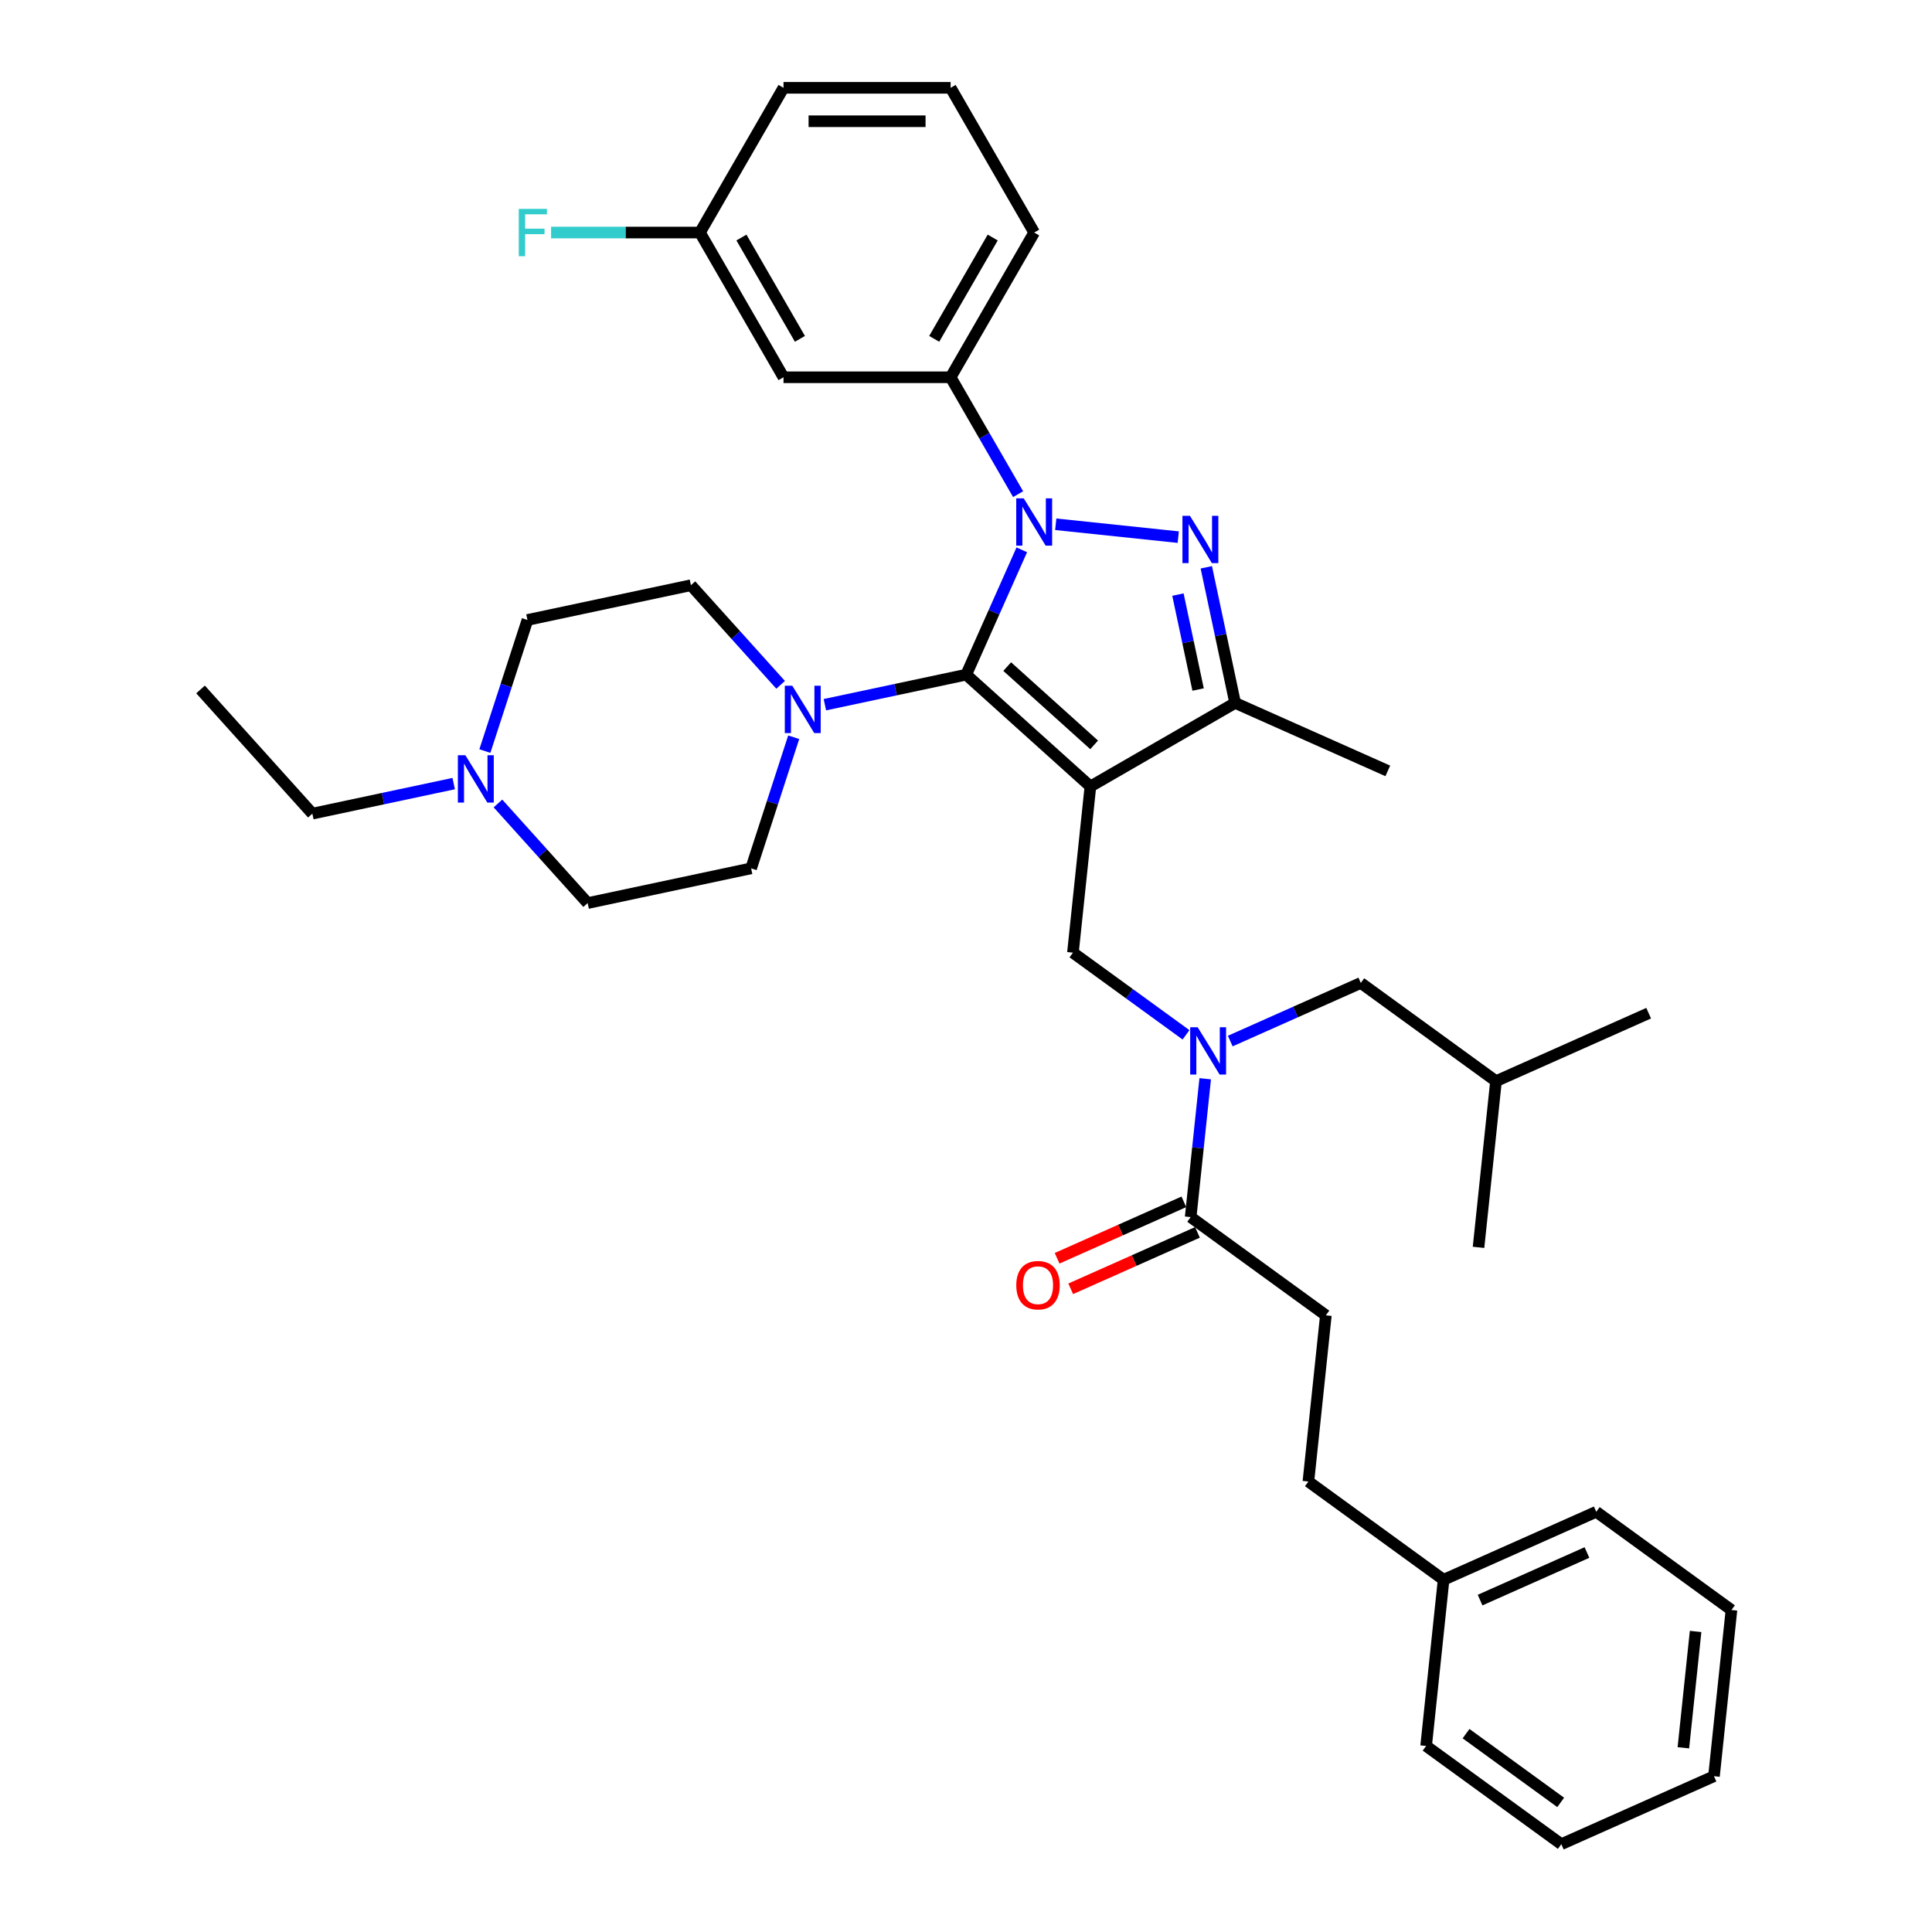<?xml version='1.0' encoding='iso-8859-1'?>
<svg version='1.1' baseProfile='full'
              xmlns='http://www.w3.org/2000/svg'
                      xmlns:rdkit='http://www.rdkit.org/xml'
                      xmlns:xlink='http://www.w3.org/1999/xlink'
                  xml:space='preserve'
width='1000px' height='1000px' viewBox='0 0 1000 1000'>
<!-- END OF HEADER -->
<rect style='opacity:1.0;fill:#FFFFFF;stroke:none' width='1000' height='1000' x='0' y='0'> </rect>
<path class='bond-0' d='M 686.264,680.813 L 677.223,766.837' style='fill:none;fill-rule:evenodd;stroke:#000000;stroke-width:6px;stroke-linecap:butt;stroke-linejoin:miter;stroke-opacity:1' />
<path class='bond-1' d='M 686.264,680.813 L 616.286,629.971' style='fill:none;fill-rule:evenodd;stroke:#000000;stroke-width:6px;stroke-linecap:butt;stroke-linejoin:miter;stroke-opacity:1' />
<path class='bond-2' d='M 613.875,535.626 L 584.612,514.366' style='fill:none;fill-rule:evenodd;stroke:#0000FF;stroke-width:6px;stroke-linecap:butt;stroke-linejoin:miter;stroke-opacity:1' />
<path class='bond-2' d='M 584.612,514.366 L 555.349,493.105' style='fill:none;fill-rule:evenodd;stroke:#000000;stroke-width:6px;stroke-linecap:butt;stroke-linejoin:miter;stroke-opacity:1' />
<path class='bond-3' d='M 623.813,558.357 L 620.049,594.164' style='fill:none;fill-rule:evenodd;stroke:#0000FF;stroke-width:6px;stroke-linecap:butt;stroke-linejoin:miter;stroke-opacity:1' />
<path class='bond-3' d='M 620.049,594.164 L 616.286,629.971' style='fill:none;fill-rule:evenodd;stroke:#000000;stroke-width:6px;stroke-linecap:butt;stroke-linejoin:miter;stroke-opacity:1' />
<path class='bond-4' d='M 636.78,538.848 L 670.563,523.807' style='fill:none;fill-rule:evenodd;stroke:#0000FF;stroke-width:6px;stroke-linecap:butt;stroke-linejoin:miter;stroke-opacity:1' />
<path class='bond-4' d='M 670.563,523.807 L 704.347,508.765' style='fill:none;fill-rule:evenodd;stroke:#000000;stroke-width:6px;stroke-linecap:butt;stroke-linejoin:miter;stroke-opacity:1' />
<path class='bond-5' d='M 612.768,622.069 L 579.961,636.675' style='fill:none;fill-rule:evenodd;stroke:#000000;stroke-width:6px;stroke-linecap:butt;stroke-linejoin:miter;stroke-opacity:1' />
<path class='bond-5' d='M 579.961,636.675 L 547.155,651.282' style='fill:none;fill-rule:evenodd;stroke:#FF0000;stroke-width:6px;stroke-linecap:butt;stroke-linejoin:miter;stroke-opacity:1' />
<path class='bond-5' d='M 619.804,637.873 L 586.998,652.479' style='fill:none;fill-rule:evenodd;stroke:#000000;stroke-width:6px;stroke-linecap:butt;stroke-linejoin:miter;stroke-opacity:1' />
<path class='bond-5' d='M 586.998,652.479 L 554.192,667.085' style='fill:none;fill-rule:evenodd;stroke:#FF0000;stroke-width:6px;stroke-linecap:butt;stroke-linejoin:miter;stroke-opacity:1' />
<path class='bond-6' d='M 677.223,766.837 L 747.201,817.679' style='fill:none;fill-rule:evenodd;stroke:#000000;stroke-width:6px;stroke-linecap:butt;stroke-linejoin:miter;stroke-opacity:1' />
<path class='bond-7' d='M 747.201,817.679 L 826.221,782.497' style='fill:none;fill-rule:evenodd;stroke:#000000;stroke-width:6px;stroke-linecap:butt;stroke-linejoin:miter;stroke-opacity:1' />
<path class='bond-7' d='M 766.09,828.206 L 821.404,803.579' style='fill:none;fill-rule:evenodd;stroke:#000000;stroke-width:6px;stroke-linecap:butt;stroke-linejoin:miter;stroke-opacity:1' />
<path class='bond-8' d='M 747.201,817.679 L 738.159,903.703' style='fill:none;fill-rule:evenodd;stroke:#000000;stroke-width:6px;stroke-linecap:butt;stroke-linejoin:miter;stroke-opacity:1' />
<path class='bond-9' d='M 609.864,278.02 L 546.456,271.356' style='fill:none;fill-rule:evenodd;stroke:#0000FF;stroke-width:6px;stroke-linecap:butt;stroke-linejoin:miter;stroke-opacity:1' />
<path class='bond-10' d='M 624.379,293.635 L 631.84,328.733' style='fill:none;fill-rule:evenodd;stroke:#0000FF;stroke-width:6px;stroke-linecap:butt;stroke-linejoin:miter;stroke-opacity:1' />
<path class='bond-10' d='M 631.84,328.733 L 639.3,363.832' style='fill:none;fill-rule:evenodd;stroke:#000000;stroke-width:6px;stroke-linecap:butt;stroke-linejoin:miter;stroke-opacity:1' />
<path class='bond-10' d='M 609.696,307.761 L 614.918,332.33' style='fill:none;fill-rule:evenodd;stroke:#0000FF;stroke-width:6px;stroke-linecap:butt;stroke-linejoin:miter;stroke-opacity:1' />
<path class='bond-10' d='M 614.918,332.33 L 620.14,356.899' style='fill:none;fill-rule:evenodd;stroke:#000000;stroke-width:6px;stroke-linecap:butt;stroke-linejoin:miter;stroke-opacity:1' />
<path class='bond-11' d='M 528.876,284.593 L 514.493,316.898' style='fill:none;fill-rule:evenodd;stroke:#0000FF;stroke-width:6px;stroke-linecap:butt;stroke-linejoin:miter;stroke-opacity:1' />
<path class='bond-11' d='M 514.493,316.898 L 500.11,349.202' style='fill:none;fill-rule:evenodd;stroke:#000000;stroke-width:6px;stroke-linecap:butt;stroke-linejoin:miter;stroke-opacity:1' />
<path class='bond-12' d='M 526.972,255.772 L 509.508,225.523' style='fill:none;fill-rule:evenodd;stroke:#0000FF;stroke-width:6px;stroke-linecap:butt;stroke-linejoin:miter;stroke-opacity:1' />
<path class='bond-12' d='M 509.508,225.523 L 492.043,195.273' style='fill:none;fill-rule:evenodd;stroke:#000000;stroke-width:6px;stroke-linecap:butt;stroke-linejoin:miter;stroke-opacity:1' />
<path class='bond-13' d='M 500.11,349.202 L 564.391,407.081' style='fill:none;fill-rule:evenodd;stroke:#000000;stroke-width:6px;stroke-linecap:butt;stroke-linejoin:miter;stroke-opacity:1' />
<path class='bond-13' d='M 521.328,345.028 L 566.324,385.543' style='fill:none;fill-rule:evenodd;stroke:#000000;stroke-width:6px;stroke-linecap:butt;stroke-linejoin:miter;stroke-opacity:1' />
<path class='bond-14' d='M 500.11,349.202 L 463.533,356.977' style='fill:none;fill-rule:evenodd;stroke:#000000;stroke-width:6px;stroke-linecap:butt;stroke-linejoin:miter;stroke-opacity:1' />
<path class='bond-14' d='M 463.533,356.977 L 426.955,364.752' style='fill:none;fill-rule:evenodd;stroke:#0000FF;stroke-width:6px;stroke-linecap:butt;stroke-linejoin:miter;stroke-opacity:1' />
<path class='bond-15' d='M 564.391,407.081 L 639.3,363.832' style='fill:none;fill-rule:evenodd;stroke:#000000;stroke-width:6px;stroke-linecap:butt;stroke-linejoin:miter;stroke-opacity:1' />
<path class='bond-16' d='M 564.391,407.081 L 555.349,493.105' style='fill:none;fill-rule:evenodd;stroke:#000000;stroke-width:6px;stroke-linecap:butt;stroke-linejoin:miter;stroke-opacity:1' />
<path class='bond-17' d='M 639.3,363.832 L 718.32,399.014' style='fill:none;fill-rule:evenodd;stroke:#000000;stroke-width:6px;stroke-linecap:butt;stroke-linejoin:miter;stroke-opacity:1' />
<path class='bond-18' d='M 492.043,195.273 L 535.292,120.364' style='fill:none;fill-rule:evenodd;stroke:#000000;stroke-width:6px;stroke-linecap:butt;stroke-linejoin:miter;stroke-opacity:1' />
<path class='bond-18' d='M 483.549,175.387 L 513.823,122.951' style='fill:none;fill-rule:evenodd;stroke:#000000;stroke-width:6px;stroke-linecap:butt;stroke-linejoin:miter;stroke-opacity:1' />
<path class='bond-19' d='M 492.043,195.273 L 405.545,195.273' style='fill:none;fill-rule:evenodd;stroke:#000000;stroke-width:6px;stroke-linecap:butt;stroke-linejoin:miter;stroke-opacity:1' />
<path class='bond-20' d='M 535.292,120.364 L 492.043,45.455' style='fill:none;fill-rule:evenodd;stroke:#000000;stroke-width:6px;stroke-linecap:butt;stroke-linejoin:miter;stroke-opacity:1' />
<path class='bond-21' d='M 492.043,45.455 L 405.545,45.455' style='fill:none;fill-rule:evenodd;stroke:#000000;stroke-width:6px;stroke-linecap:butt;stroke-linejoin:miter;stroke-opacity:1' />
<path class='bond-21' d='M 479.068,62.754 L 418.52,62.754' style='fill:none;fill-rule:evenodd;stroke:#000000;stroke-width:6px;stroke-linecap:butt;stroke-linejoin:miter;stroke-opacity:1' />
<path class='bond-22' d='M 405.545,45.455 L 362.296,120.364' style='fill:none;fill-rule:evenodd;stroke:#000000;stroke-width:6px;stroke-linecap:butt;stroke-linejoin:miter;stroke-opacity:1' />
<path class='bond-23' d='M 362.296,120.364 L 405.545,195.273' style='fill:none;fill-rule:evenodd;stroke:#000000;stroke-width:6px;stroke-linecap:butt;stroke-linejoin:miter;stroke-opacity:1' />
<path class='bond-23' d='M 383.766,122.951 L 414.04,175.387' style='fill:none;fill-rule:evenodd;stroke:#000000;stroke-width:6px;stroke-linecap:butt;stroke-linejoin:miter;stroke-opacity:1' />
<path class='bond-24' d='M 362.296,120.364 L 323.77,120.364' style='fill:none;fill-rule:evenodd;stroke:#000000;stroke-width:6px;stroke-linecap:butt;stroke-linejoin:miter;stroke-opacity:1' />
<path class='bond-24' d='M 323.77,120.364 L 285.244,120.364' style='fill:none;fill-rule:evenodd;stroke:#33CCCC;stroke-width:6px;stroke-linecap:butt;stroke-linejoin:miter;stroke-opacity:1' />
<path class='bond-25' d='M 404.05,354.467 L 380.837,328.686' style='fill:none;fill-rule:evenodd;stroke:#0000FF;stroke-width:6px;stroke-linecap:butt;stroke-linejoin:miter;stroke-opacity:1' />
<path class='bond-25' d='M 380.837,328.686 L 357.624,302.906' style='fill:none;fill-rule:evenodd;stroke:#000000;stroke-width:6px;stroke-linecap:butt;stroke-linejoin:miter;stroke-opacity:1' />
<path class='bond-26' d='M 410.82,381.597 L 399.797,415.524' style='fill:none;fill-rule:evenodd;stroke:#0000FF;stroke-width:6px;stroke-linecap:butt;stroke-linejoin:miter;stroke-opacity:1' />
<path class='bond-26' d='M 399.797,415.524 L 388.773,449.451' style='fill:none;fill-rule:evenodd;stroke:#000000;stroke-width:6px;stroke-linecap:butt;stroke-linejoin:miter;stroke-opacity:1' />
<path class='bond-27' d='M 357.624,302.906 L 273.016,320.89' style='fill:none;fill-rule:evenodd;stroke:#000000;stroke-width:6px;stroke-linecap:butt;stroke-linejoin:miter;stroke-opacity:1' />
<path class='bond-28' d='M 273.016,320.89 L 261.993,354.817' style='fill:none;fill-rule:evenodd;stroke:#000000;stroke-width:6px;stroke-linecap:butt;stroke-linejoin:miter;stroke-opacity:1' />
<path class='bond-28' d='M 261.993,354.817 L 250.969,388.744' style='fill:none;fill-rule:evenodd;stroke:#0000FF;stroke-width:6px;stroke-linecap:butt;stroke-linejoin:miter;stroke-opacity:1' />
<path class='bond-29' d='M 257.739,415.873 L 280.953,441.654' style='fill:none;fill-rule:evenodd;stroke:#0000FF;stroke-width:6px;stroke-linecap:butt;stroke-linejoin:miter;stroke-opacity:1' />
<path class='bond-29' d='M 280.953,441.654 L 304.166,467.435' style='fill:none;fill-rule:evenodd;stroke:#000000;stroke-width:6px;stroke-linecap:butt;stroke-linejoin:miter;stroke-opacity:1' />
<path class='bond-30' d='M 234.835,405.588 L 198.257,413.363' style='fill:none;fill-rule:evenodd;stroke:#0000FF;stroke-width:6px;stroke-linecap:butt;stroke-linejoin:miter;stroke-opacity:1' />
<path class='bond-30' d='M 198.257,413.363 L 161.679,421.138' style='fill:none;fill-rule:evenodd;stroke:#000000;stroke-width:6px;stroke-linecap:butt;stroke-linejoin:miter;stroke-opacity:1' />
<path class='bond-31' d='M 304.166,467.435 L 388.773,449.451' style='fill:none;fill-rule:evenodd;stroke:#000000;stroke-width:6px;stroke-linecap:butt;stroke-linejoin:miter;stroke-opacity:1' />
<path class='bond-32' d='M 161.679,421.138 L 103.801,356.858' style='fill:none;fill-rule:evenodd;stroke:#000000;stroke-width:6px;stroke-linecap:butt;stroke-linejoin:miter;stroke-opacity:1' />
<path class='bond-33' d='M 704.347,508.765 L 774.325,559.607' style='fill:none;fill-rule:evenodd;stroke:#000000;stroke-width:6px;stroke-linecap:butt;stroke-linejoin:miter;stroke-opacity:1' />
<path class='bond-34' d='M 774.325,559.607 L 853.345,524.425' style='fill:none;fill-rule:evenodd;stroke:#000000;stroke-width:6px;stroke-linecap:butt;stroke-linejoin:miter;stroke-opacity:1' />
<path class='bond-35' d='M 774.325,559.607 L 765.284,645.631' style='fill:none;fill-rule:evenodd;stroke:#000000;stroke-width:6px;stroke-linecap:butt;stroke-linejoin:miter;stroke-opacity:1' />
<path class='bond-36' d='M 826.221,782.497 L 896.199,833.34' style='fill:none;fill-rule:evenodd;stroke:#000000;stroke-width:6px;stroke-linecap:butt;stroke-linejoin:miter;stroke-opacity:1' />
<path class='bond-37' d='M 738.159,903.703 L 808.138,954.545' style='fill:none;fill-rule:evenodd;stroke:#000000;stroke-width:6px;stroke-linecap:butt;stroke-linejoin:miter;stroke-opacity:1' />
<path class='bond-37' d='M 758.825,897.334 L 807.809,932.923' style='fill:none;fill-rule:evenodd;stroke:#000000;stroke-width:6px;stroke-linecap:butt;stroke-linejoin:miter;stroke-opacity:1' />
<path class='bond-38' d='M 896.199,833.34 L 887.157,919.364' style='fill:none;fill-rule:evenodd;stroke:#000000;stroke-width:6px;stroke-linecap:butt;stroke-linejoin:miter;stroke-opacity:1' />
<path class='bond-38' d='M 877.638,844.435 L 871.309,904.652' style='fill:none;fill-rule:evenodd;stroke:#000000;stroke-width:6px;stroke-linecap:butt;stroke-linejoin:miter;stroke-opacity:1' />
<path class='bond-39' d='M 808.138,954.545 L 887.157,919.364' style='fill:none;fill-rule:evenodd;stroke:#000000;stroke-width:6px;stroke-linecap:butt;stroke-linejoin:miter;stroke-opacity:1' />
<path  class='atom-1' d='M 619.913 531.699
L 627.94 544.673
Q 628.735 545.954, 630.016 548.272
Q 631.296 550.59, 631.365 550.728
L 631.365 531.699
L 634.617 531.699
L 634.617 556.195
L 631.261 556.195
L 622.646 542.009
Q 621.643 540.349, 620.57 538.446
Q 619.532 536.543, 619.221 535.954
L 619.221 556.195
L 616.038 556.195
L 616.038 531.699
L 619.913 531.699
' fill='#0000FF'/>
<path  class='atom-3' d='M 526.021 665.222
Q 526.021 659.34, 528.928 656.053
Q 531.834 652.766, 537.266 652.766
Q 542.698 652.766, 545.605 656.053
Q 548.511 659.34, 548.511 665.222
Q 548.511 671.173, 545.57 674.564
Q 542.629 677.92, 537.266 677.92
Q 531.869 677.92, 528.928 674.564
Q 526.021 671.208, 526.021 665.222
M 537.266 675.152
Q 541.003 675.152, 543.01 672.661
Q 545.051 670.135, 545.051 665.222
Q 545.051 660.413, 543.01 657.991
Q 541.003 655.534, 537.266 655.534
Q 533.529 655.534, 531.488 657.956
Q 529.481 660.378, 529.481 665.222
Q 529.481 670.17, 531.488 672.661
Q 533.529 675.152, 537.266 675.152
' fill='#FF0000'/>
<path  class='atom-6' d='M 615.901 266.976
L 623.928 279.951
Q 624.724 281.231, 626.004 283.549
Q 627.284 285.867, 627.354 286.006
L 627.354 266.976
L 630.606 266.976
L 630.606 291.472
L 627.25 291.472
L 618.635 277.287
Q 617.631 275.626, 616.559 273.723
Q 615.521 271.82, 615.209 271.232
L 615.209 291.472
L 612.026 291.472
L 612.026 266.976
L 615.901 266.976
' fill='#0000FF'/>
<path  class='atom-7' d='M 529.877 257.934
L 537.904 270.909
Q 538.7 272.189, 539.98 274.507
Q 541.26 276.826, 541.33 276.964
L 541.33 257.934
L 544.582 257.934
L 544.582 282.431
L 541.226 282.431
L 532.611 268.245
Q 531.607 266.584, 530.535 264.681
Q 529.497 262.778, 529.185 262.19
L 529.185 282.431
L 526.002 282.431
L 526.002 257.934
L 529.877 257.934
' fill='#0000FF'/>
<path  class='atom-17' d='M 410.088 354.938
L 418.115 367.913
Q 418.911 369.193, 420.191 371.511
Q 421.471 373.829, 421.54 373.968
L 421.54 354.938
L 424.792 354.938
L 424.792 379.434
L 421.436 379.434
L 412.821 365.249
Q 411.818 363.588, 410.745 361.685
Q 409.707 359.782, 409.396 359.194
L 409.396 379.434
L 406.213 379.434
L 406.213 354.938
L 410.088 354.938
' fill='#0000FF'/>
<path  class='atom-20' d='M 268.515 108.116
L 283.082 108.116
L 283.082 110.918
L 271.802 110.918
L 271.802 118.357
L 281.836 118.357
L 281.836 121.194
L 271.802 121.194
L 271.802 132.612
L 268.515 132.612
L 268.515 108.116
' fill='#33CCCC'/>
<path  class='atom-23' d='M 240.872 390.906
L 248.899 403.881
Q 249.695 405.161, 250.975 407.479
Q 252.256 409.797, 252.325 409.936
L 252.325 390.906
L 255.577 390.906
L 255.577 415.402
L 252.221 415.402
L 243.606 401.217
Q 242.602 399.556, 241.53 397.653
Q 240.492 395.75, 240.18 395.162
L 240.18 415.402
L 236.997 415.402
L 236.997 390.906
L 240.872 390.906
' fill='#0000FF'/>
</svg>
